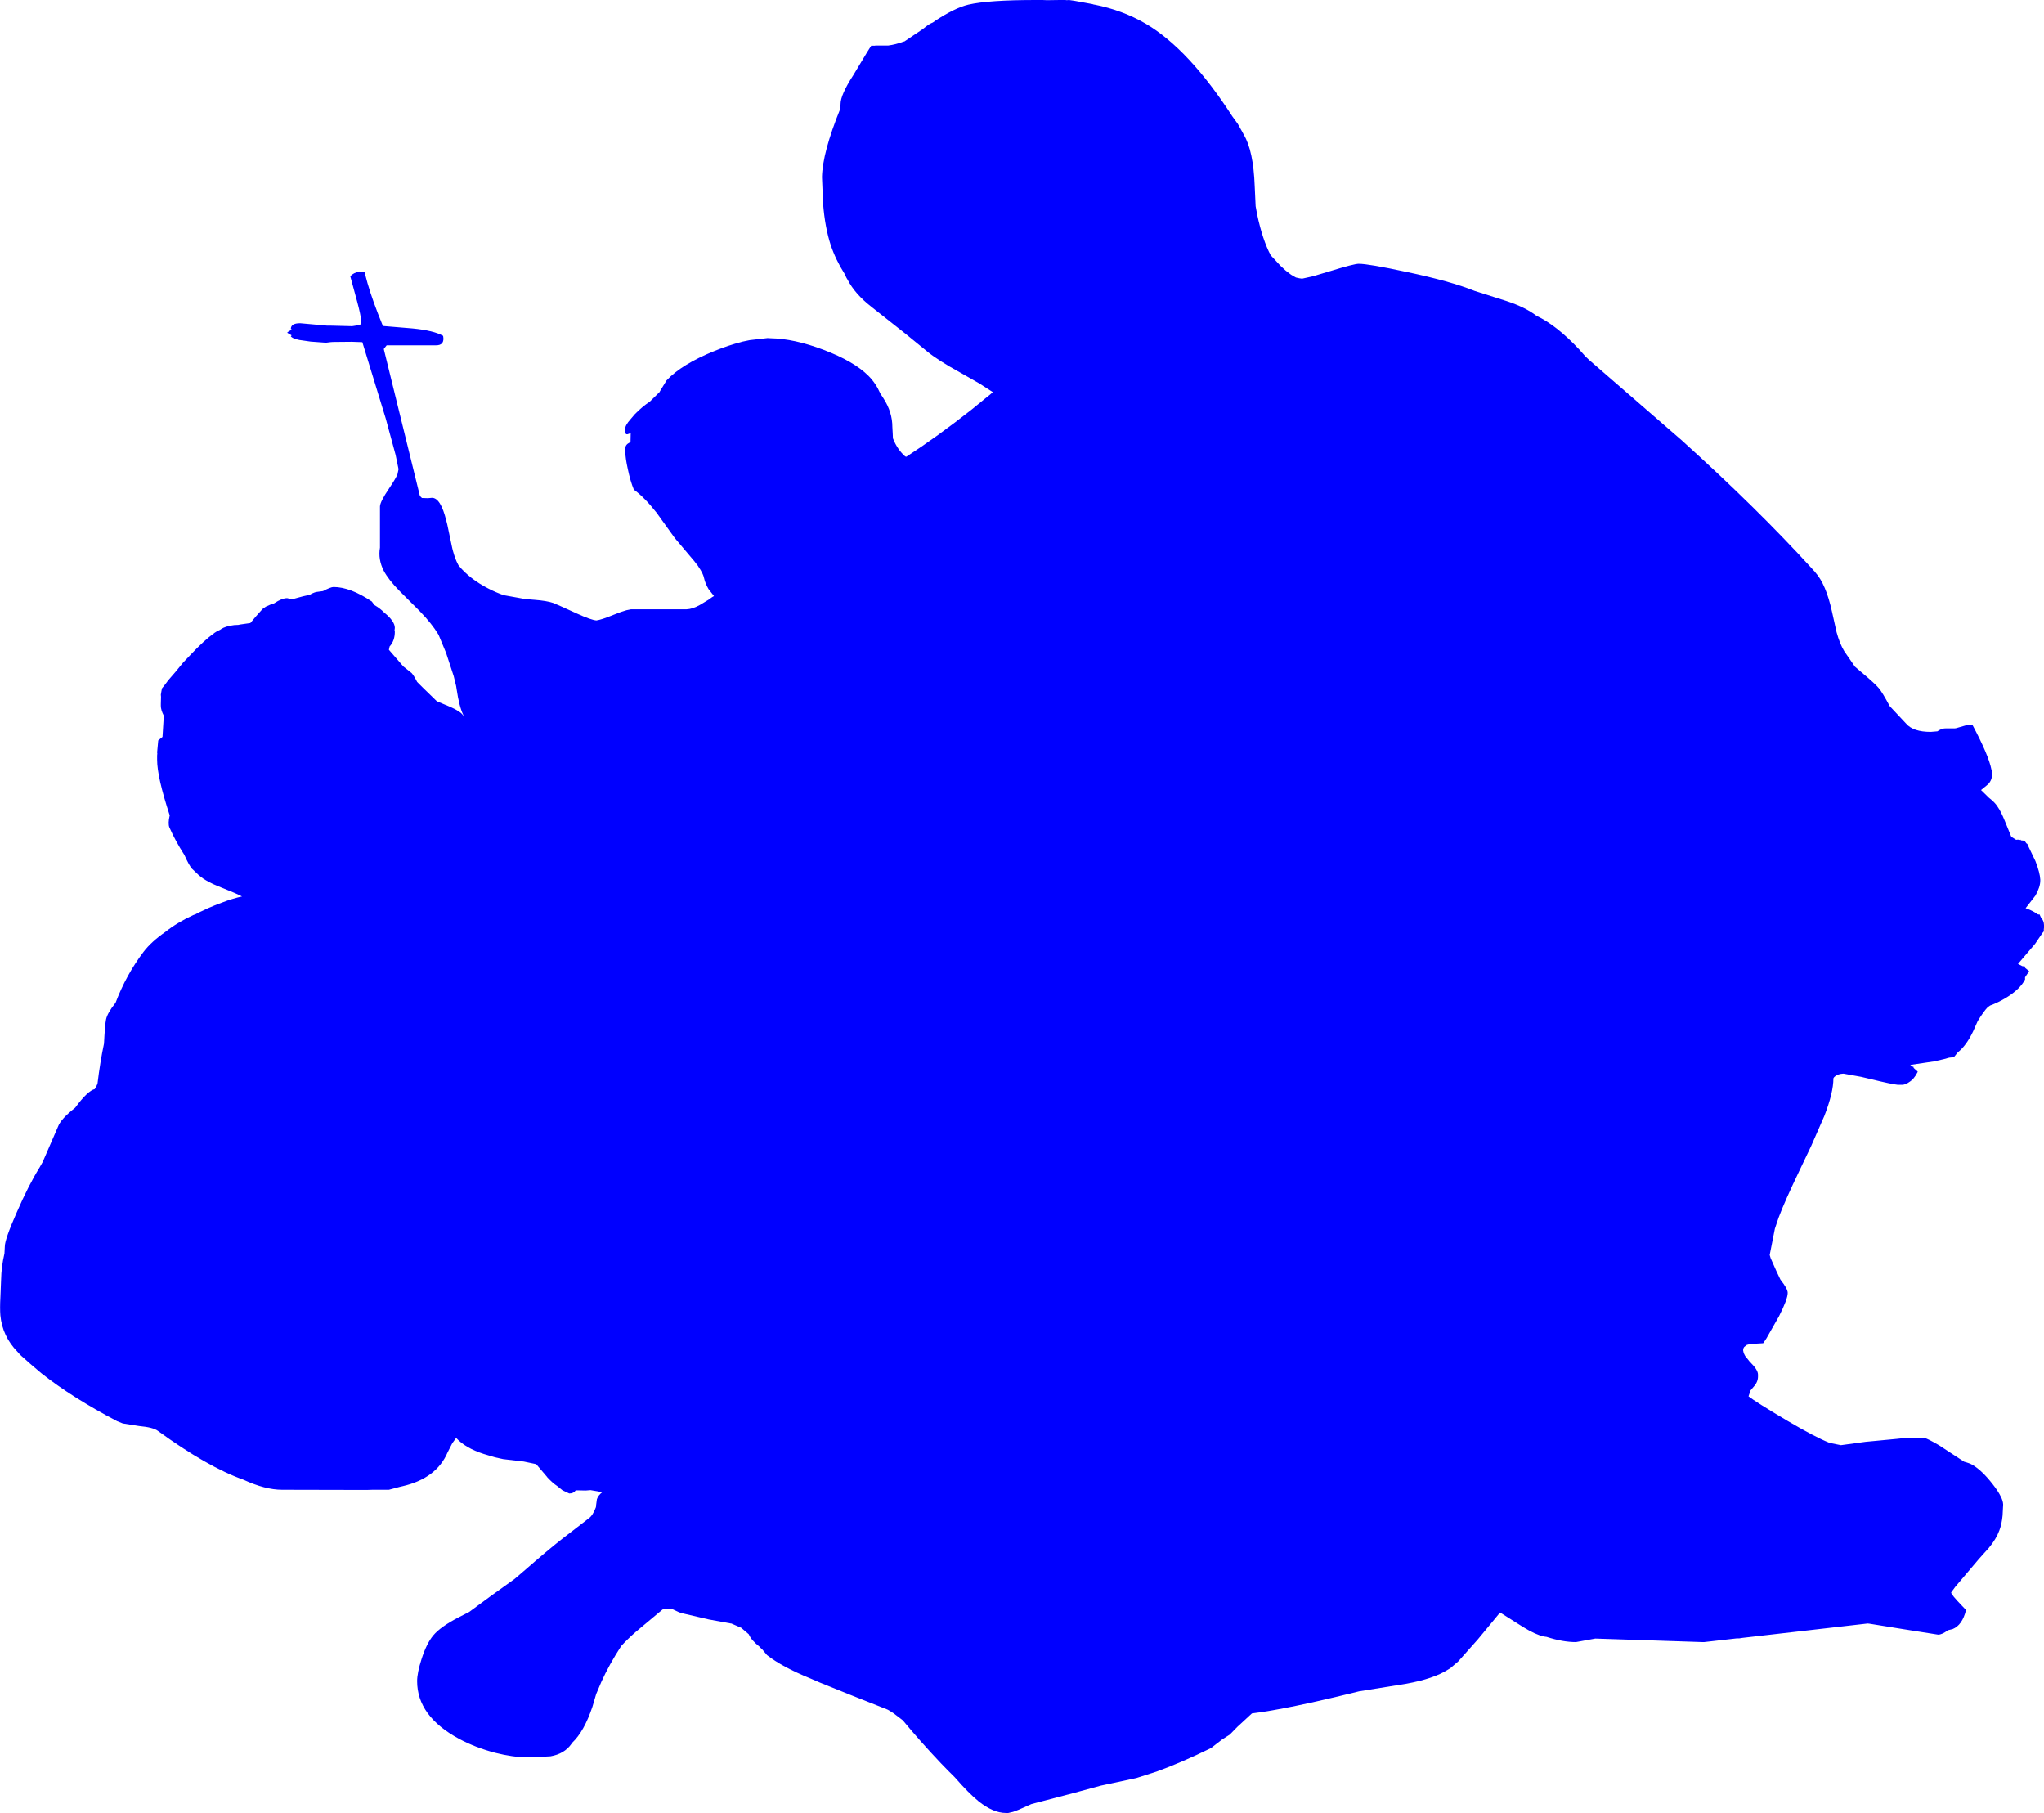 <?xml version="1.0" encoding="UTF-8" standalone="no"?>
<svg xmlns:xlink="http://www.w3.org/1999/xlink" height="488.0px" width="550.3px" xmlns="http://www.w3.org/2000/svg">
  <g transform="matrix(1.0, 0.0, 0.0, 1.0, -4.5, -31.1)">
    <path d="M493.3 185.25 Q496.1 188.4 497.7 195.65 L498.95 201.25 Q499.8 204.35 501.0 206.35 L503.9 210.55 505.3 211.75 Q509.25 215.05 510.3 216.3 511.25 217.4 513.25 221.15 L517.7 225.9 Q519.6 228.1 524.3 228.1 L526.1 227.95 Q527.3 227.1 528.45 227.15 L530.8 227.15 531.15 227.1 534.45 226.15 534.6 226.35 535.15 226.25 535.5 226.15 Q539.9 234.4 540.65 238.25 L540.8 238.45 540.75 238.95 540.8 239.1 540.8 239.65 Q540.8 241.15 539.65 242.3 L539.6 242.3 539.5 242.4 537.85 243.75 537.9 243.8 540.0 245.85 Q541.6 247.1 542.25 248.15 L542.35 248.3 Q543.2 249.5 544.2 251.95 L546.0 256.35 547.3 257.15 547.8 257.1 548.3 257.2 548.45 257.1 548.6 257.3 549.55 257.4 550.05 258.1 550.3 258.25 550.75 259.25 552.5 262.9 Q553.7 266.0 553.8 267.85 L553.8 268.1 Q553.8 269.85 552.5 272.15 L550.05 275.3 549.85 275.55 550.25 275.7 Q552.0 276.35 553.1 277.2 L553.35 277.25 553.65 277.25 553.65 277.3 553.7 277.45 553.95 278.0 Q554.8 278.95 554.8 280.1 L554.8 280.35 554.8 280.6 554.8 280.8 554.75 281.25 554.75 281.55 554.8 281.6 554.8 281.65 554.75 281.7 554.75 281.8 554.4 282.2 552.4 285.15 547.8 290.55 548.95 291.15 549.7 291.25 549.7 291.6 550.8 292.5 549.7 294.15 549.7 294.75 Q548.35 297.35 544.7 299.6 542.5 300.95 540.3 301.75 L539.65 302.2 Q538.55 303.35 536.95 305.95 L535.7 308.75 Q533.85 312.6 531.6 314.35 L530.55 315.65 529.25 315.8 527.8 316.2 525.2 316.8 518.8 317.75 519.3 318.2 519.65 318.25 519.7 318.55 520.8 319.55 520.8 319.6 520.75 319.7 Q519.85 321.55 518.45 322.4 517.7 322.95 516.8 323.1 L516.25 323.1 516.1 323.1 515.95 323.1 515.8 323.1 515.65 323.1 515.45 323.1 Q513.85 322.95 508.3 321.6 L505.55 320.95 500.85 320.1 500.7 320.1 Q499.15 320.15 498.25 321.1 L498.1 321.35 Q498.1 325.25 495.65 331.5 L492.1 339.6 489.0 346.1 Q484.95 354.55 483.35 358.85 L482.35 361.8 480.95 368.9 481.2 369.75 482.8 373.35 483.85 375.55 Q485.8 378.0 485.8 379.1 485.8 380.8 483.45 385.4 L480.1 391.3 479.65 392.0 479.6 392.05 479.2 392.65 478.4 392.7 475.8 392.85 474.8 393.1 474.1 393.65 Q473.8 394.0 473.8 394.6 L473.95 395.3 474.35 396.1 474.4 396.15 475.55 397.6 475.8 397.85 Q477.8 399.85 477.8 401.1 L477.8 401.4 477.8 401.6 Q477.8 403.1 476.65 404.35 L475.8 405.35 475.25 406.95 Q477.05 408.4 485.65 413.5 493.2 417.95 497.0 419.45 L497.15 419.5 500.1 420.1 500.15 420.1 506.75 419.2 515.2 418.4 518.0 418.1 518.15 418.1 518.3 418.1 518.95 418.15 519.4 418.2 522.25 418.1 522.3 418.1 Q522.9 418.1 524.9 419.2 L526.5 420.1 533.3 424.55 Q534.8 424.95 535.55 425.4 538.1 426.9 540.95 430.55 542.45 432.45 543.15 433.9 543.75 435.05 543.8 436.0 L543.8 436.1 543.65 439.0 Q543.45 441.25 542.8 443.0 541.95 445.35 539.95 447.75 L537.3 450.7 536.75 451.35 530.9 458.25 529.8 459.75 Q529.8 460.3 532.7 463.3 L533.8 464.45 533.8 464.5 Q532.8 468.55 530.2 469.6 L528.95 469.9 Q527.35 471.1 526.3 471.1 L516.8 469.6 507.8 468.15 507.35 468.1 507.3 468.1 473.75 471.95 473.4 472.0 472.75 472.1 472.5 472.1 472.4 472.1 472.3 472.1 472.1 472.1 463.3 473.1 462.85 473.1 434.0 472.15 428.8 473.1 Q425.2 473.1 420.9 471.7 L420.15 471.6 Q417.9 471.1 414.65 469.1 L413.85 468.6 408.7 465.35 408.35 465.15 402.35 472.4 397.1 478.3 395.0 480.1 394.35 480.5 Q390.55 482.95 383.15 484.3 L370.4 486.35 Q351.05 491.15 341.55 492.3 L337.6 495.95 335.6 498.0 333.55 499.3 330.5 501.65 Q322.55 505.55 315.9 507.95 L310.45 509.7 300.85 511.75 293.3 513.8 282.2 516.7 278.7 518.25 277.25 518.8 275.95 519.1 275.8 519.1 275.7 519.1 275.45 519.1 275.3 519.1 Q271.9 519.1 267.95 515.95 265.35 513.85 261.6 509.55 L259.85 507.8 257.85 505.75 Q252.35 499.95 247.55 494.15 L245.05 492.25 243.95 491.55 243.6 491.35 243.4 491.25 233.3 487.25 225.25 484.0 222.7 482.9 Q215.0 479.75 211.0 476.6 L209.7 475.05 209.2 474.6 209.05 474.4 Q206.75 472.6 206.1 471.0 L204.05 469.25 201.4 468.1 201.3 468.1 195.3 467.0 188.2 465.35 Q187.55 465.25 185.45 464.2 L184.15 464.1 183.8 464.1 183.45 464.15 182.85 464.35 175.55 470.45 Q173.4 472.35 171.75 474.15 168.45 479.25 166.4 483.8 L165.0 487.1 164.0 490.5 Q161.75 497.2 158.55 500.2 L158.35 500.5 Q156.45 503.2 152.7 503.85 L148.1 504.1 147.6 504.1 147.3 504.1 146.8 504.1 146.3 504.1 Q142.55 504.1 137.8 502.9 132.5 501.5 128.1 499.15 116.8 493.05 116.8 483.6 116.8 481.4 118.0 477.65 119.35 473.45 121.15 471.3 123.1 468.95 128.15 466.35 129.6 465.6 130.8 465.0 135.8 461.25 143.05 456.1 L145.45 454.05 148.8 451.15 Q154.2 446.5 158.15 443.55 L163.0 439.8 Q164.1 439.05 164.95 436.75 L164.95 436.5 165.2 434.65 Q165.55 433.6 166.65 432.75 L163.5 432.2 162.2 432.3 159.5 432.25 Q158.95 433.1 157.8 433.1 L157.75 433.1 155.95 432.25 154.45 431.05 Q153.3 430.3 151.9 428.8 L151.8 428.75 151.85 428.7 151.8 428.65 151.75 428.6 148.85 425.2 145.5 424.5 139.95 423.85 137.7 423.35 134.7 422.45 Q129.85 420.9 127.3 418.15 L126.25 419.6 125.0 422.05 Q122.0 429.05 112.85 431.15 L112.0 431.35 109.2 432.1 104.95 432.1 104.8 432.1 103.2 432.15 80.45 432.1 Q75.9 432.1 70.05 429.4 60.35 425.95 47.0 416.25 45.75 415.3 41.95 414.95 L37.55 414.25 36.05 413.65 Q23.85 407.25 15.65 400.75 L12.65 398.2 9.95 395.8 9.2 394.95 Q5.15 390.8 4.6 385.15 4.45 383.25 4.6 380.45 L4.8 375.5 Q4.85 372.15 5.7 368.5 L5.8 366.6 Q5.8 364.7 9.0 357.45 12.15 350.2 15.15 345.35 L16.0 343.85 20.1 334.4 Q20.85 332.3 24.75 329.25 28.1 324.7 30.0 324.25 L30.5 323.35 30.75 322.8 Q31.45 316.95 32.5 312.0 32.75 306.95 33.05 305.5 33.4 303.8 35.55 301.1 L35.6 301.05 Q38.45 293.5 43.15 287.3 45.2 284.6 49.0 281.95 52.2 279.4 56.55 277.4 L57.1 277.2 Q58.2 276.6 59.25 276.15 L60.4 275.6 62.3 274.8 64.25 274.05 Q67.1 272.95 69.65 272.4 68.55 271.75 63.0 269.55 60.8 268.65 59.15 267.55 L58.15 266.8 56.15 264.9 Q55.3 263.85 54.15 261.25 51.65 257.35 50.1 253.8 49.7 252.8 50.15 250.75 L50.2 250.6 Q46.8 240.25 46.8 235.6 L46.8 234.75 46.8 234.6 46.8 234.5 46.85 233.9 46.8 233.6 46.85 233.1 47.1 230.4 48.25 229.45 48.6 223.75 Q47.8 222.2 47.8 221.1 L47.8 220.8 47.8 220.6 47.85 218.65 47.8 218.1 47.95 217.2 48.1 216.4 48.75 215.6 49.8 214.2 51.75 211.95 53.8 209.45 55.65 207.5 Q59.45 203.45 62.25 201.45 62.85 201.0 63.8 200.6 L64.0 200.45 Q65.15 199.65 67.55 199.35 L68.65 199.3 69.1 199.2 71.9 198.8 73.5 196.9 75.2 195.0 76.05 194.4 77.4 193.8 78.3 193.5 Q80.4 192.1 81.8 192.1 L83.15 192.4 86.1 191.6 87.9 191.2 Q88.7 190.7 89.6 190.45 L91.45 190.2 Q93.55 189.1 94.3 189.1 98.8 189.1 104.6 193.0 L105.3 193.95 Q106.9 194.9 107.9 195.95 110.8 198.3 110.8 200.1 L110.7 200.95 110.8 201.1 Q110.8 203.6 109.4 205.1 L109.2 206.0 113.1 210.5 115.3 212.25 Q115.85 212.8 116.8 214.65 L118.35 216.2 122.1 219.85 124.35 220.8 Q129.1 222.7 129.3 224.0 L129.25 223.6 Q128.1 221.2 127.45 216.7 L127.3 215.75 126.65 213.1 124.6 206.85 122.65 202.15 122.5 201.85 Q120.8 199.0 117.55 195.65 L112.05 190.15 Q109.05 187.1 107.8 184.7 106.25 181.65 106.8 178.5 L106.8 167.45 Q106.8 166.2 109.3 162.5 110.9 160.15 111.5 158.8 L111.8 157.4 111.05 153.75 111.05 153.7 108.35 143.75 102.05 123.2 99.2 123.1 94.1 123.15 93.45 123.2 92.25 123.35 88.15 123.05 86.4 122.8 Q83.55 122.5 82.8 121.65 L83.0 121.35 81.8 120.65 Q82.3 120.15 83.15 119.85 L83.1 119.8 82.8 119.65 Q82.8 118.1 85.3 118.1 L92.55 118.75 93.4 118.75 99.3 118.9 101.5 118.55 101.75 117.45 Q101.6 115.8 100.7 112.45 L98.8 105.45 Q99.75 104.45 101.2 104.25 L101.2 104.1 101.25 104.25 102.6 104.2 103.45 107.35 Q104.85 112.2 107.55 118.75 L107.65 118.85 115.5 119.5 Q121.25 120.05 123.8 121.5 124.3 124.1 121.8 124.05 L108.6 124.05 107.85 125.0 107.85 125.15 117.55 164.6 118.1 165.15 119.7 165.2 120.8 165.1 Q123.15 165.1 124.65 171.25 L124.9 172.2 126.25 178.6 126.45 179.4 Q127.05 181.6 127.8 183.0 L128.0 183.35 Q131.05 187.0 135.95 189.5 137.85 190.5 140.1 191.3 L144.0 192.0 146.2 192.4 146.55 192.4 148.4 192.55 Q151.7 192.8 153.45 193.4 154.25 193.7 159.95 196.3 163.55 197.95 165.05 198.1 166.35 197.95 169.65 196.6 171.85 195.7 173.15 195.35 L174.4 195.1 174.45 195.1 189.35 195.1 Q190.9 195.05 192.9 193.95 L195.3 192.5 Q196.35 191.7 196.7 191.55 L196.7 191.5 195.25 189.65 Q194.35 188.1 194.05 186.7 193.8 185.45 192.55 183.65 L192.4 183.4 192.25 183.2 191.8 182.65 191.55 182.3 191.05 181.7 186.15 175.9 181.3 169.15 Q178.05 165.0 175.15 162.9 174.2 160.65 173.5 157.25 172.9 154.55 172.85 152.8 L172.8 152.1 Q172.8 150.85 173.8 150.35 L174.25 150.05 174.3 147.7 173.8 147.85 Q172.8 148.35 172.8 147.1 L172.8 146.85 172.8 146.6 Q172.8 145.55 174.25 143.95 L175.4 142.6 Q177.4 140.55 179.45 139.2 L182.05 136.65 182.3 136.2 183.95 133.5 Q188.0 129.15 196.9 125.55 200.75 124.0 204.1 123.15 L204.15 123.1 204.2 123.1 206.35 122.65 211.15 122.1 212.0 122.15 Q218.3 122.25 226.2 125.25 234.4 128.35 238.3 132.25 240.3 134.25 241.5 137.0 L242.4 138.4 Q244.75 142.05 244.75 146.05 L244.85 147.9 244.9 149.1 244.95 149.2 Q246.1 152.1 248.2 153.95 L248.5 154.05 Q256.8 148.65 265.95 141.45 L269.75 138.35 271.0 137.35 271.8 136.65 268.15 134.3 263.05 131.4 Q256.85 128.0 254.0 125.6 L248.3 120.95 239.5 114.0 239.0 113.6 Q234.7 110.25 232.7 106.4 L232.4 105.9 231.85 104.75 Q229.5 101.05 228.15 97.05 226.6 92.3 226.1 85.95 L225.8 78.75 Q225.95 72.15 230.7 60.45 L230.8 59.15 230.8 59.1 Q230.8 57.85 231.65 55.95 232.5 54.0 234.25 51.3 L237.95 45.15 239.05 43.4 239.25 43.4 240.1 43.4 240.15 43.35 240.2 43.35 241.45 43.35 243.65 43.35 Q245.6 43.1 247.75 42.3 L248.0 42.25 252.9 38.95 Q254.3 37.8 255.1 37.4 L255.65 37.15 256.2 36.75 Q261.5 33.25 265.2 32.35 270.6 31.1 283.3 31.1 L285.2 31.1 286.35 31.15 289.8 31.1 290.0 31.1 290.4 31.1 290.6 31.1 290.8 31.1 291.1 31.1 291.15 31.1 291.3 31.1 291.7 31.15 292.3 31.1 293.7 31.3 294.25 31.4 298.6 32.2 298.9 32.3 299.1 32.35 299.2 32.35 Q306.75 33.85 313.0 37.5 324.55 44.3 336.3 62.45 L337.75 64.45 339.15 66.95 339.35 67.35 Q341.95 71.65 342.3 81.2 L342.55 86.6 342.95 88.8 Q344.4 95.65 346.6 99.8 L349.2 102.6 350.6 103.9 352.1 105.05 353.4 105.8 354.3 106.0 355.0 106.1 355.05 106.1 355.1 106.1 358.05 105.45 359.2 105.1 362.55 104.1 Q369.05 102.1 370.3 102.1 372.95 102.1 383.2 104.3 395.05 106.8 401.5 109.4 L410.15 112.15 Q415.25 113.85 418.15 116.1 423.6 118.65 429.75 125.25 L431.3 127.0 432.35 128.0 457.25 149.6 Q477.65 168.05 492.15 183.95 L493.1 185.0 493.3 185.25" fill="#0000ff" fill-rule="evenodd" stroke="none"/>
  </g>
</svg>
